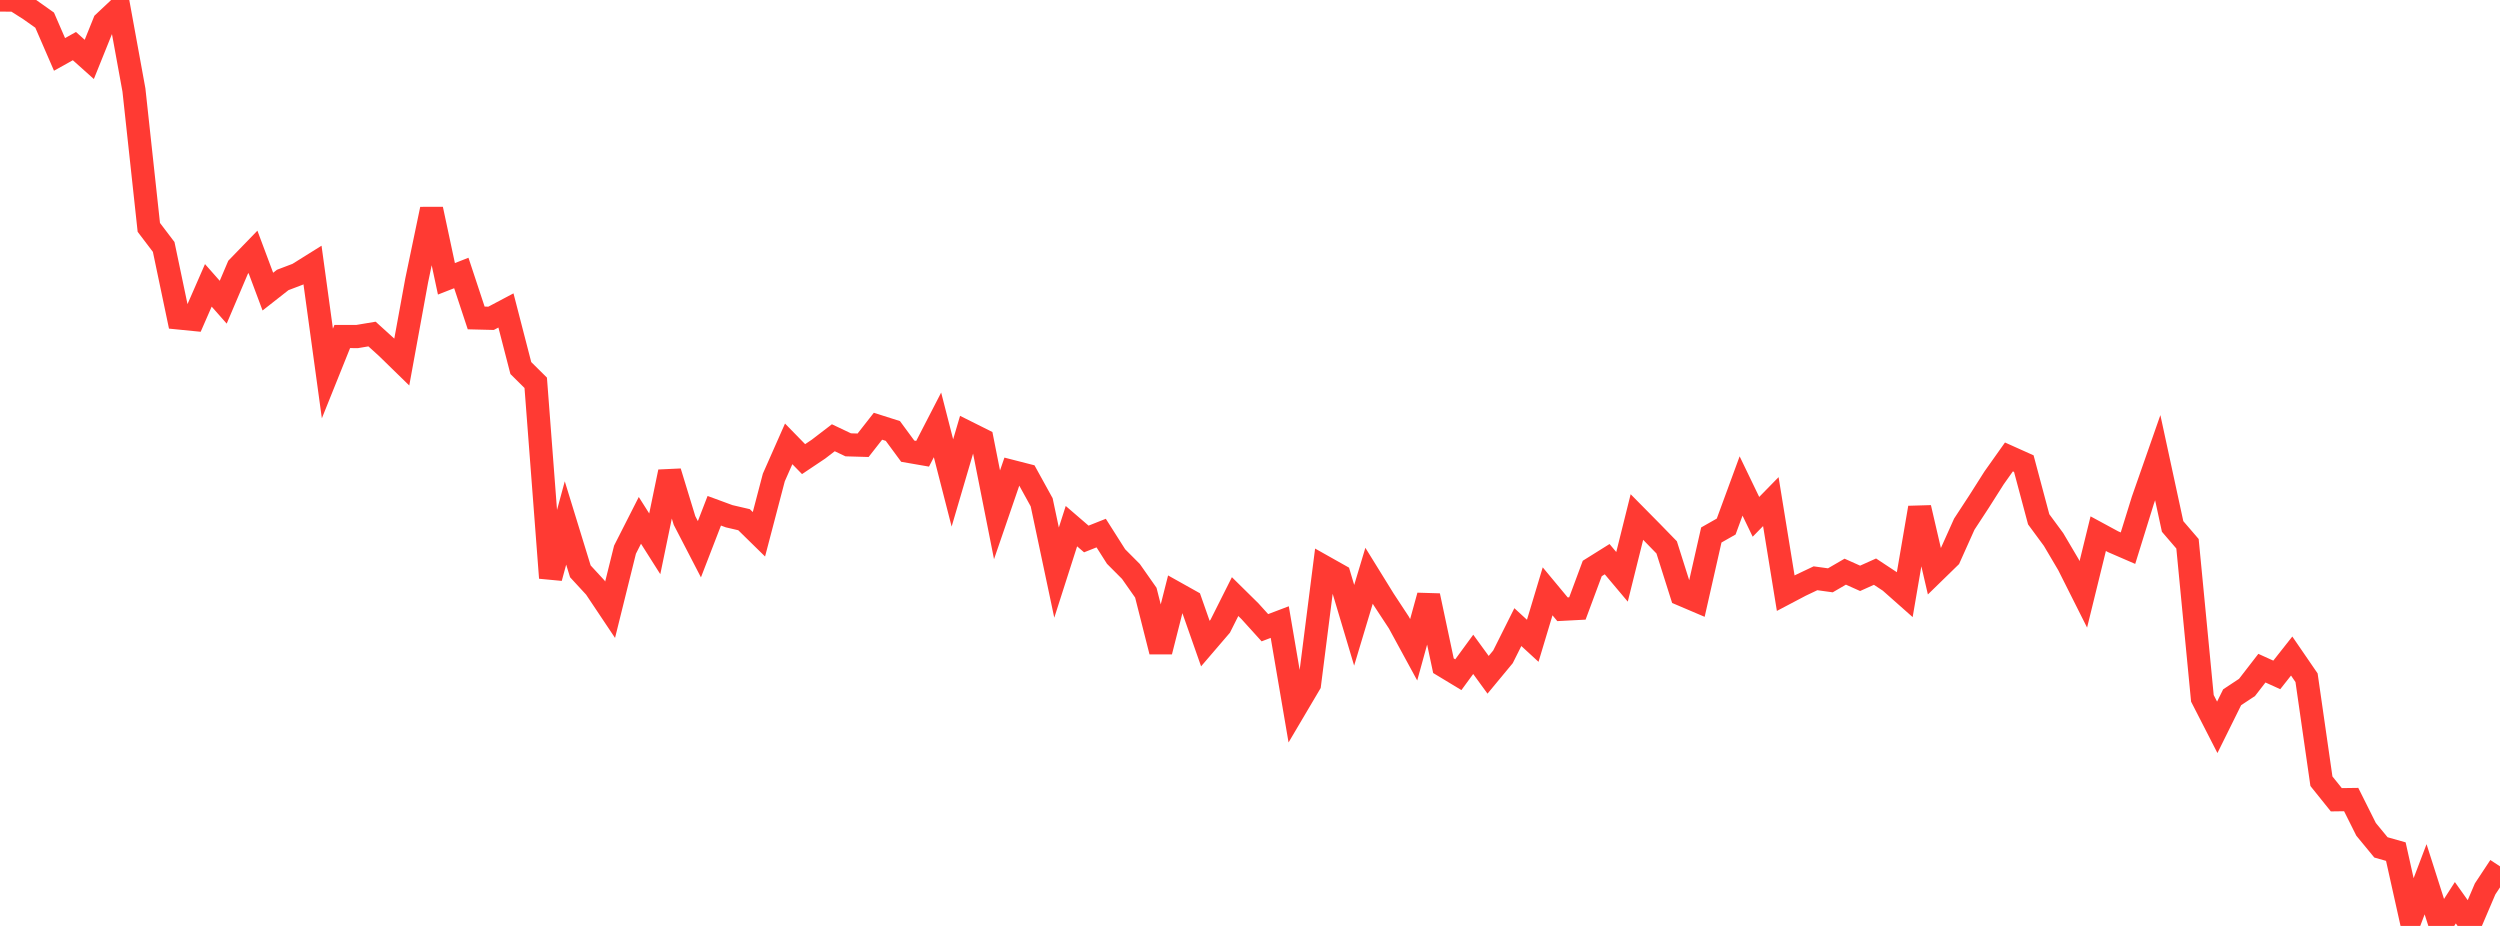 <?xml version="1.0" standalone="no"?>
<!DOCTYPE svg PUBLIC "-//W3C//DTD SVG 1.1//EN" "http://www.w3.org/Graphics/SVG/1.1/DTD/svg11.dtd">

<svg width="135" height="50" viewBox="0 0 135 50" preserveAspectRatio="none" 
  xmlns="http://www.w3.org/2000/svg"
  xmlns:xlink="http://www.w3.org/1999/xlink">


<polyline points="0.0, 0.0 0.804, 0.008 1.607, 0.519 2.411, 1.088 3.214, 2.938 4.018, 2.49 4.821, 3.208 5.625, 1.212 6.429, 0.456 7.232, 4.859 8.036, 12.278 8.839, 13.335 9.643, 17.169 10.446, 17.249 11.25, 15.409 12.054, 16.319 12.857, 14.431 13.661, 13.601 14.464, 15.748 15.268, 15.117 16.071, 14.812 16.875, 14.31 17.679, 20.169 18.482, 18.171 19.286, 18.173 20.089, 18.038 20.893, 18.767 21.696, 19.55 22.5, 15.149 23.304, 11.297 24.107, 15.056 24.911, 14.741 25.714, 17.169 26.518, 17.189 27.321, 16.764 28.125, 19.875 28.929, 20.671 29.732, 31.205 30.536, 28.24 31.339, 30.852 32.143, 31.724 32.946, 32.925 33.75, 29.683 34.554, 28.1 35.357, 29.367 36.161, 25.479 36.964, 28.107 37.768, 29.659 38.571, 27.581 39.375, 27.877 40.179, 28.064 40.982, 28.851 41.786, 25.785 42.589, 23.969 43.393, 24.793 44.196, 24.255 45.0, 23.639 45.804, 24.021 46.607, 24.044 47.411, 23.017 48.214, 23.272 49.018, 24.364 49.821, 24.503 50.625, 22.944 51.429, 26.079 52.232, 23.348 53.036, 23.75 53.839, 27.8 54.643, 25.459 55.446, 25.665 56.25, 27.124 57.054, 30.921 57.857, 28.412 58.661, 29.105 59.464, 28.786 60.268, 30.053 61.071, 30.859 61.875, 32.005 62.679, 35.184 63.482, 32.017 64.286, 32.467 65.089, 34.753 65.893, 33.815 66.696, 32.216 67.5, 33.009 68.304, 33.897 69.107, 33.592 69.911, 38.305 70.714, 36.945 71.518, 30.622 72.321, 31.074 73.125, 33.766 73.929, 31.091 74.732, 32.39 75.536, 33.613 76.339, 35.088 77.143, 32.17 77.946, 35.948 78.75, 36.434 79.554, 35.335 80.357, 36.439 81.161, 35.469 81.964, 33.864 82.768, 34.603 83.571, 31.932 84.375, 32.9 85.179, 32.858 85.982, 30.698 86.786, 30.195 87.589, 31.149 88.393, 27.919 89.196, 28.732 90.0, 29.558 90.804, 32.098 91.607, 32.44 92.411, 28.889 93.214, 28.433 94.018, 26.243 94.821, 27.909 95.625, 27.087 96.429, 32.032 97.232, 31.609 98.036, 31.227 98.839, 31.337 99.643, 30.87 100.446, 31.23 101.25, 30.869 102.054, 31.4 102.857, 32.111 103.661, 27.417 104.464, 30.879 105.268, 30.095 106.071, 28.305 106.875, 27.075 107.679, 25.808 108.482, 24.675 109.286, 25.036 110.089, 28.042 110.893, 29.134 111.696, 30.494 112.5, 32.094 113.304, 28.818 114.107, 29.253 114.911, 29.601 115.714, 27.014 116.518, 24.715 117.321, 28.428 118.125, 29.364 118.929, 37.71 119.732, 39.276 120.536, 37.652 121.339, 37.121 122.143, 36.081 122.946, 36.445 123.75, 35.426 124.554, 36.598 125.357, 42.186 126.161, 43.187 126.964, 43.176 127.768, 44.784 128.571, 45.759 129.375, 45.987 130.179, 49.594 130.982, 47.48 131.786, 50.0 132.589, 48.748 133.393, 49.882 134.196, 48.002 135.0, 46.784" fill="none" stroke="#ff3a33" stroke-width="1.25"/>

</svg>